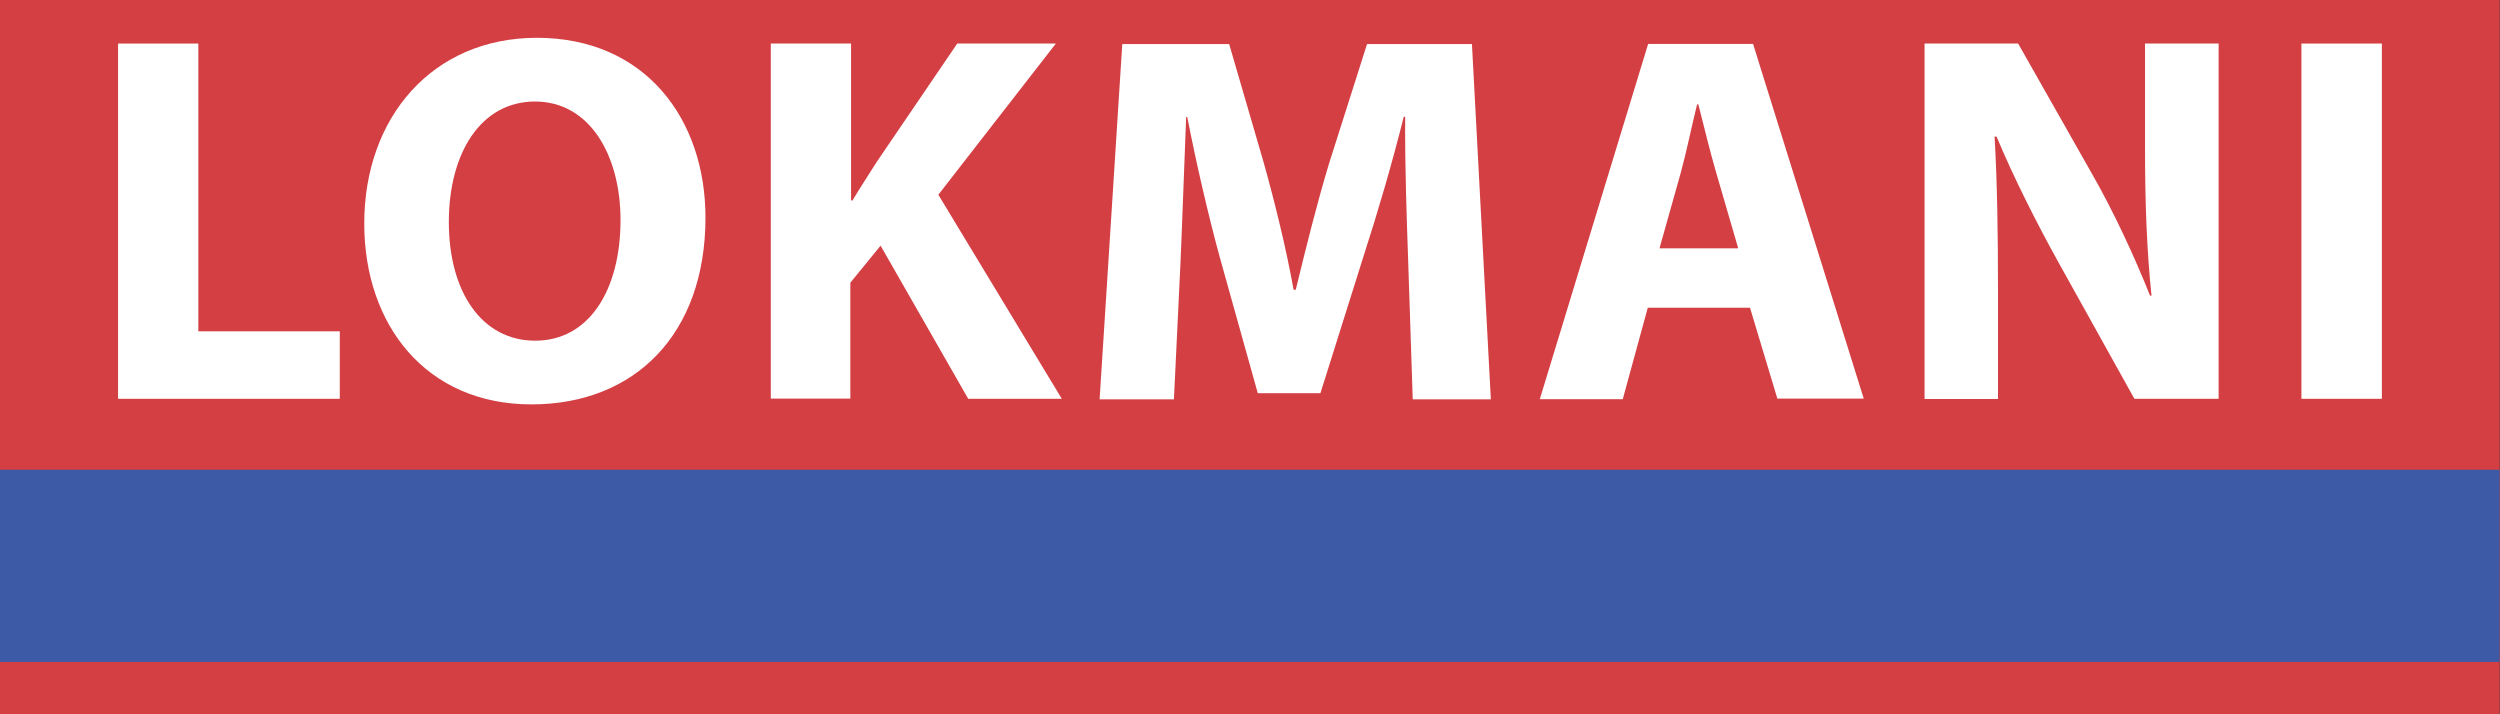 <svg width="1043" height="298" viewBox="0 0 1043 298" fill="none" xmlns="http://www.w3.org/2000/svg">
<rect x="0" y="0" width="1043" height="298" fill="#333333" stroke="none"/>
<g clip-path="url(#clip0_16261_6728)">
<path d="M1042.89 0H0V298H1042.89V0Z" fill="#D43F43"/>
<path d="M49.258 18.169H82.744V138.225H141.759V166.381H49.258V18.169Z" fill="white"/>
<path d="M294.322 90.775C294.322 139.353 264.89 168.71 221.718 168.71C177.72 168.71 151.967 135.523 151.967 93.252C151.967 48.954 180.423 15.768 224.045 15.768C269.395 15.843 294.322 49.855 294.322 90.775ZM187.255 92.652C187.255 121.783 200.995 142.131 223.295 142.131C245.894 142.131 258.883 120.807 258.883 91.826C258.883 65.097 246.27 42.347 223.144 42.347C200.545 42.422 187.255 63.895 187.255 92.652Z" fill="white"/>
<path d="M321.876 18.171H355.063V83.642H355.663C358.967 78.086 362.496 72.755 365.799 67.5L399.361 18.171H440.506L391.477 81.24L442.984 166.383H403.941L367.376 102.488L354.762 117.955V166.307H321.576V18.171H321.876Z" fill="white"/>
<path d="M587.519 109.771C586.919 91.751 586.093 70.428 586.243 48.729H585.642C580.912 67.725 574.755 88.748 569.049 106.317L550.879 164.055H524.751L508.758 106.843C504.028 89.424 499.148 68.401 495.319 48.804H494.868C494.042 68.851 493.292 91.826 492.466 110.296L489.763 166.608H458.754L468.214 18.396H512.813L527.229 67.875C531.959 84.769 536.539 103.464 539.692 120.883H540.593C544.723 103.839 549.603 84.168 554.633 67.725L570.326 18.396H614.098L621.982 166.608H589.396L587.519 109.771Z" fill="white"/>
<path d="M687.454 128.391L677.018 166.533H642.405L687.605 18.321H731.377L777.553 166.308H741.513L730.101 128.391H687.454ZM725.146 103.464L715.986 72.005C713.433 63.295 710.73 52.108 708.552 43.549H708.027C705.85 52.258 703.597 63.446 701.194 72.155L692.335 103.614H725.07V103.464H725.146Z" fill="white"/>
<path d="M802.929 166.383V18.171H841.971L872.83 72.605C881.69 88.072 890.399 106.768 897.006 123.361H897.607C895.58 103.764 894.904 83.793 894.904 61.493V18.171H925.612V166.383H890.474L858.715 109.32C849.855 93.328 840.244 74.407 832.961 56.988H832.136C833.262 76.585 833.562 97.608 833.562 121.859V166.458H802.929V166.383Z" fill="white"/>
<path d="M993.715 18.171H960.153V166.383H993.715V18.171Z" fill="white"/>
<path d="M1042.82 195.964H-0.447V276.152H1042.82V195.964Z" fill="#3C5AA6"/>
</g>
<defs>
<clipPath id="clip0_16261_6728">
<rect width="1042.89" height="298" fill="white"/>
</clipPath>
</defs>
</svg>
